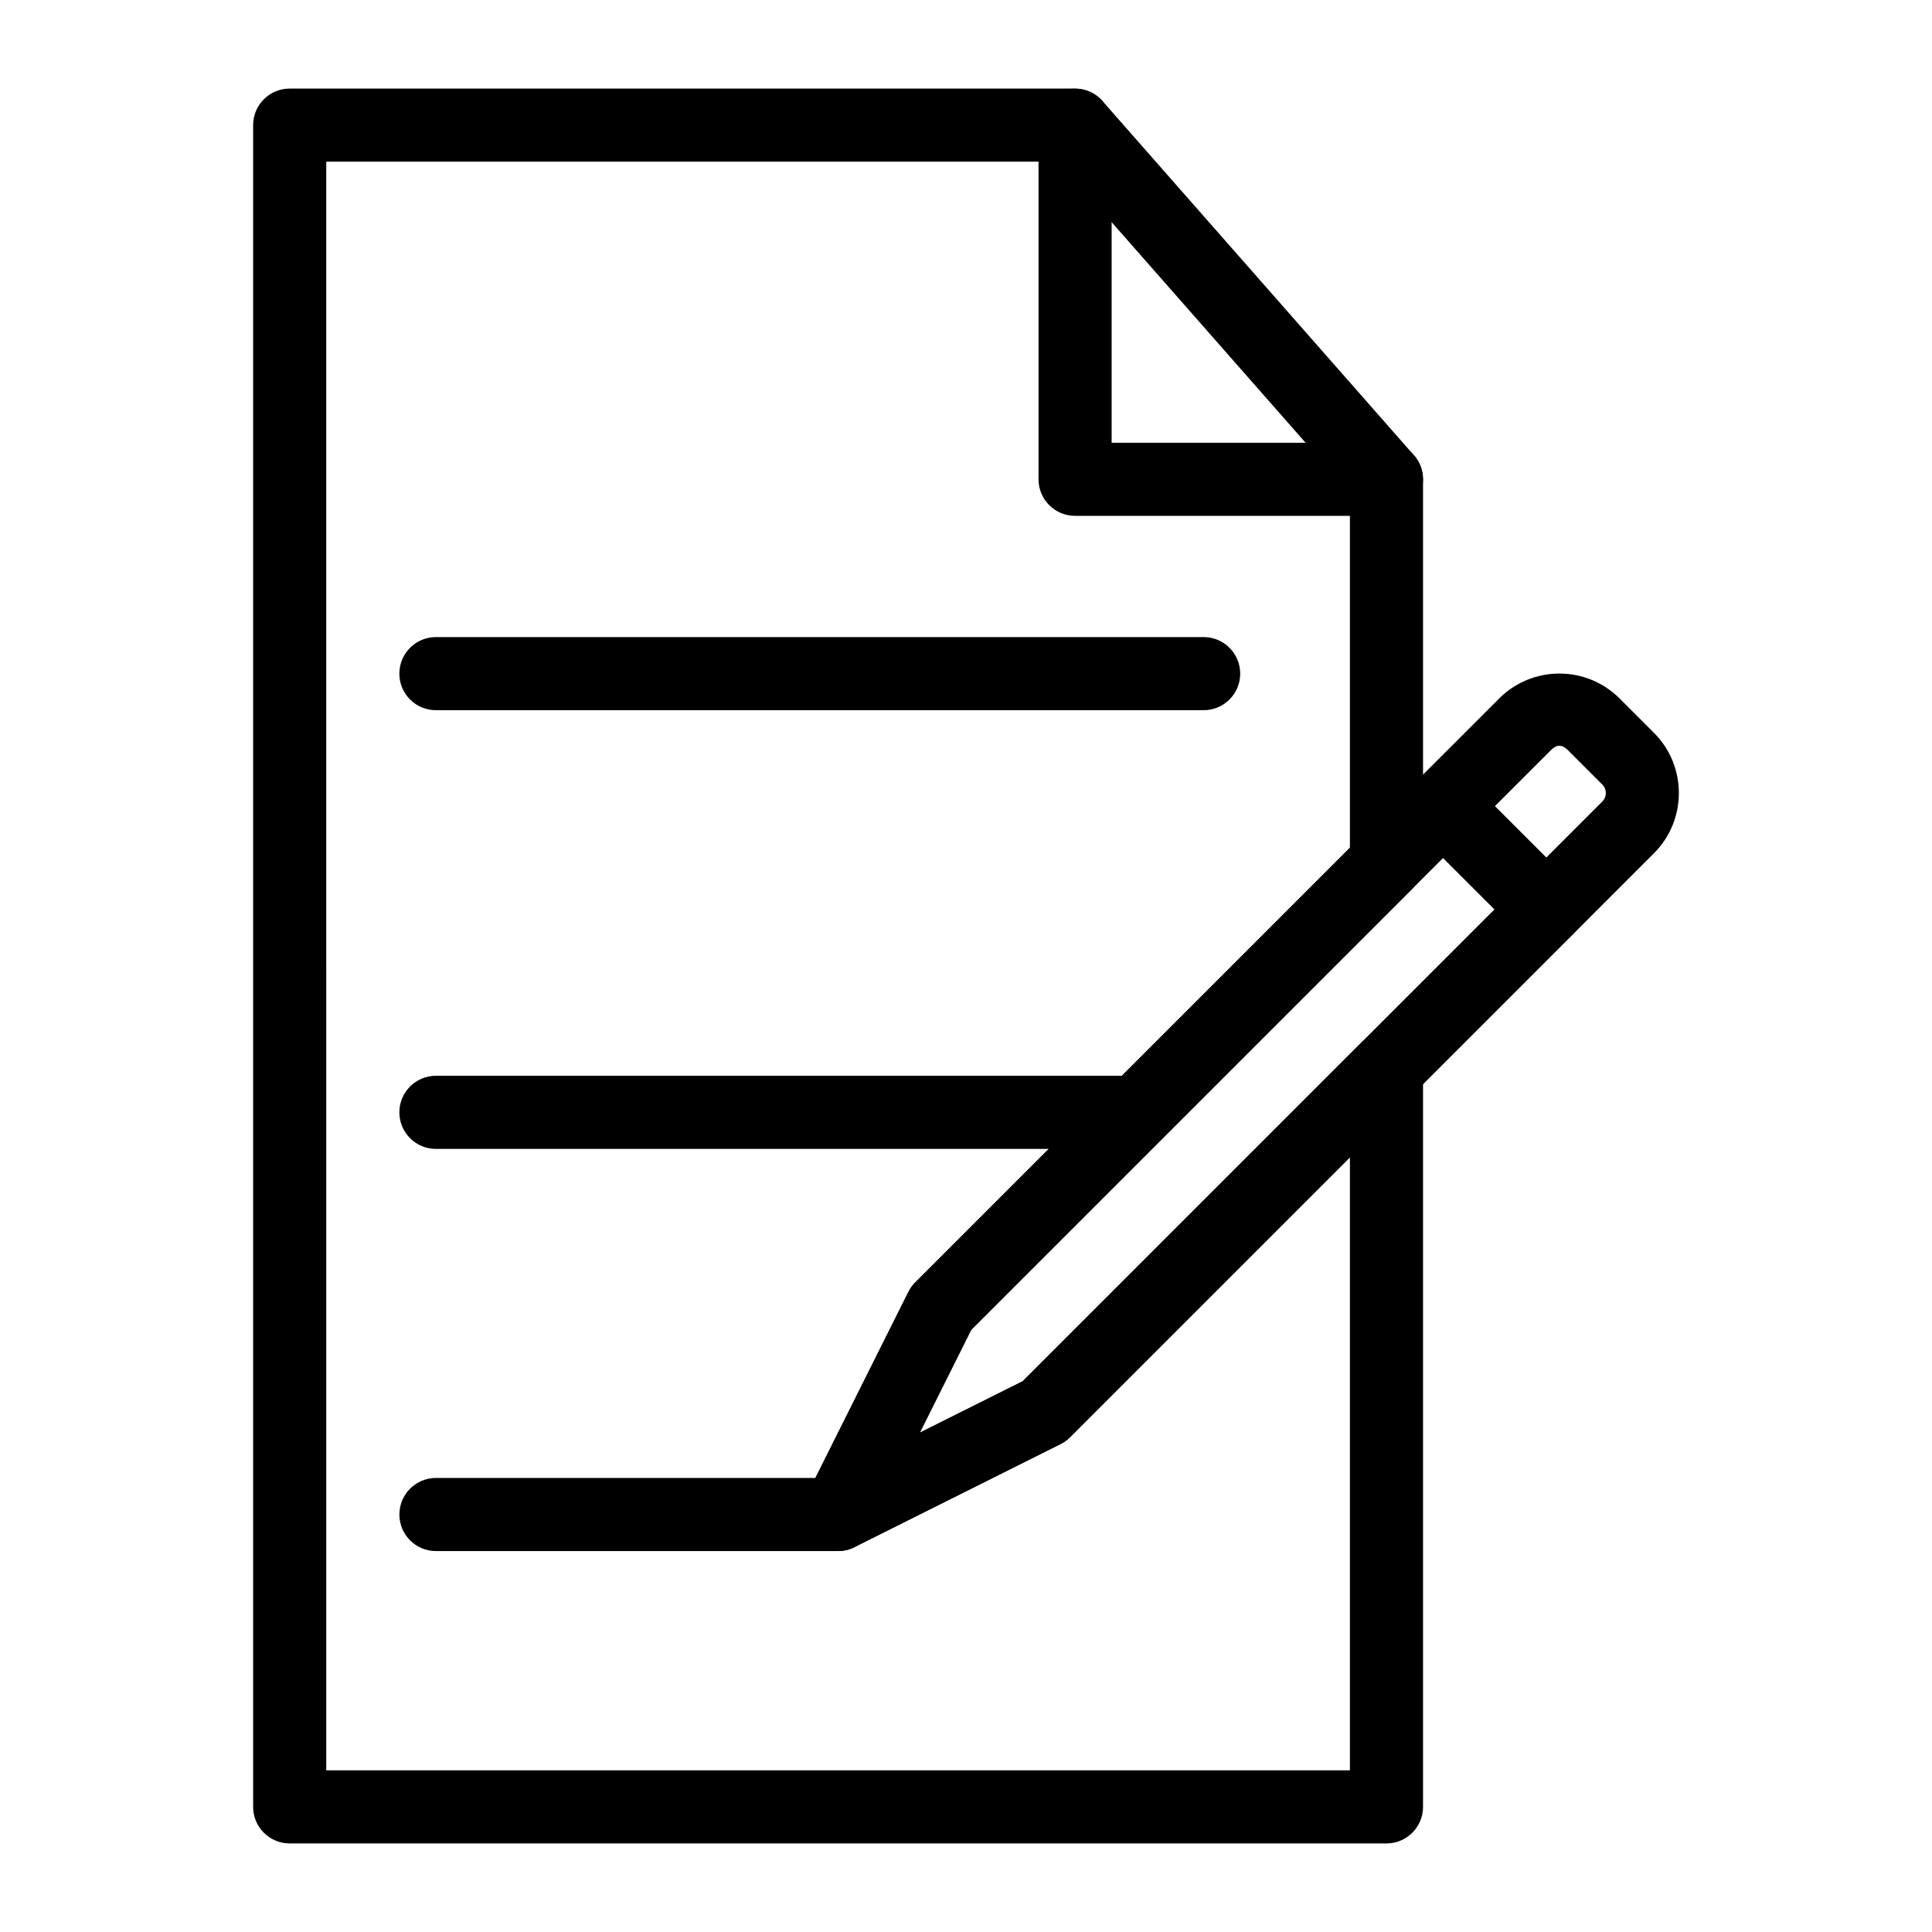 <?xml version="1.0" encoding="UTF-8"?>
<!-- Uploaded to: SVG Repo, www.svgrepo.com, Generator: SVG Repo Mixer Tools -->
<svg fill="#000000" width="800px" height="800px" version="1.1" viewBox="144 144 512 512" xmlns="http://www.w3.org/2000/svg">
 <g>
  <path d="m511.43 632.53h-290.66c-5.352 0-9.688-4.34-9.688-9.688v-445.68c0-5.352 4.34-9.688 9.688-9.688h208.11c2.785 0 5.438 1.195 7.277 3.293l82.547 93.883c1.555 1.766 2.414 4.039 2.414 6.394v101.64c0 2.57-1.023 5.035-2.84 6.852l-116.9 116.89-13.621 27.246 27.246-13.621 89.574-89.578c2.773-2.777 6.926-3.609 10.559-2.102 3.617 1.5 5.981 5.035 5.981 8.949v195.52c0 5.352-4.34 9.691-9.691 9.691zm-280.97-19.379h271.28v-162.44l-74.145 74.148c-0.734 0.738-1.586 1.348-2.516 1.816l-54.645 27.32c-3.742 1.859-8.242 1.125-11.184-1.816-2.949-2.949-3.68-7.449-1.816-11.184l27.32-54.645c0.469-0.934 1.078-1.777 1.816-2.516l115.17-115.17v-93.973l-77.242-87.844h-194.04z"/>
  <path d="m511.43 280.71h-82.523c-5.352 0-9.688-4.34-9.688-9.688v-93.836c0-5.352 4.34-9.688 9.688-9.688 5.352 0 9.688 4.34 9.688 9.688v84.145h72.836c5.352 0 9.688 4.34 9.688 9.688 0.004 5.356-4.336 9.691-9.688 9.691z"/>
  <path d="m366.1 555.02c-2.516 0-4.996-0.98-6.856-2.84-2.949-2.949-3.68-7.449-1.816-11.184l27.32-54.645c0.469-0.934 1.078-1.785 1.816-2.516l133.03-133.02c3.633-3.633 10.066-3.633 13.699 0l27.324 27.324c1.816 1.816 2.84 4.281 2.84 6.852s-1.023 5.035-2.84 6.852l-133.02 133.02c-0.734 0.738-1.586 1.348-2.516 1.816l-54.645 27.32c-1.379 0.684-2.863 1.02-4.332 1.02zm35.277-58.594-13.621 27.246 27.246-13.621 125.06-125.06-13.625-13.621z"/>
  <path d="m553.77 394.67c-2.57 0-5.035-1.023-6.852-2.84l-27.324-27.324c-1.816-1.816-2.84-4.281-2.84-6.852s1.023-5.035 2.84-6.852l21.703-21.699c8.801-8.809 23.113-8.801 31.914 0l9.105 9.105c8.801 8.801 8.801 23.113 0 31.914l-21.699 21.703c-1.816 1.82-4.281 2.844-6.848 2.844zm-13.625-37.016 13.625 13.625 14.852-14.855c0.777-0.781 0.941-1.656 0.941-2.258 0-0.602-0.164-1.477-0.941-2.258l-9.105-9.105c-1.562-1.551-2.953-1.551-4.512 0z"/>
  <path d="m462.98 332.21h-203.46c-5.352 0-9.688-4.34-9.688-9.688 0-5.352 4.34-9.688 9.688-9.688h203.46c5.352 0 9.688 4.34 9.688 9.688 0 5.348-4.336 9.688-9.688 9.688z"/>
  <path d="m443.61 448.47h-184.09c-5.352 0-9.688-4.34-9.688-9.688 0-5.352 4.34-9.688 9.688-9.688h184.09c5.352 0 9.688 4.34 9.688 9.688 0.004 5.352-4.336 9.688-9.688 9.688z"/>
  <path d="m366.1 555.05h-106.57c-5.352 0-9.688-4.34-9.688-9.688 0-5.352 4.34-9.688 9.688-9.688h106.57c5.352 0 9.688 4.34 9.688 9.688s-4.336 9.688-9.688 9.688z"/>
 </g>
</svg>